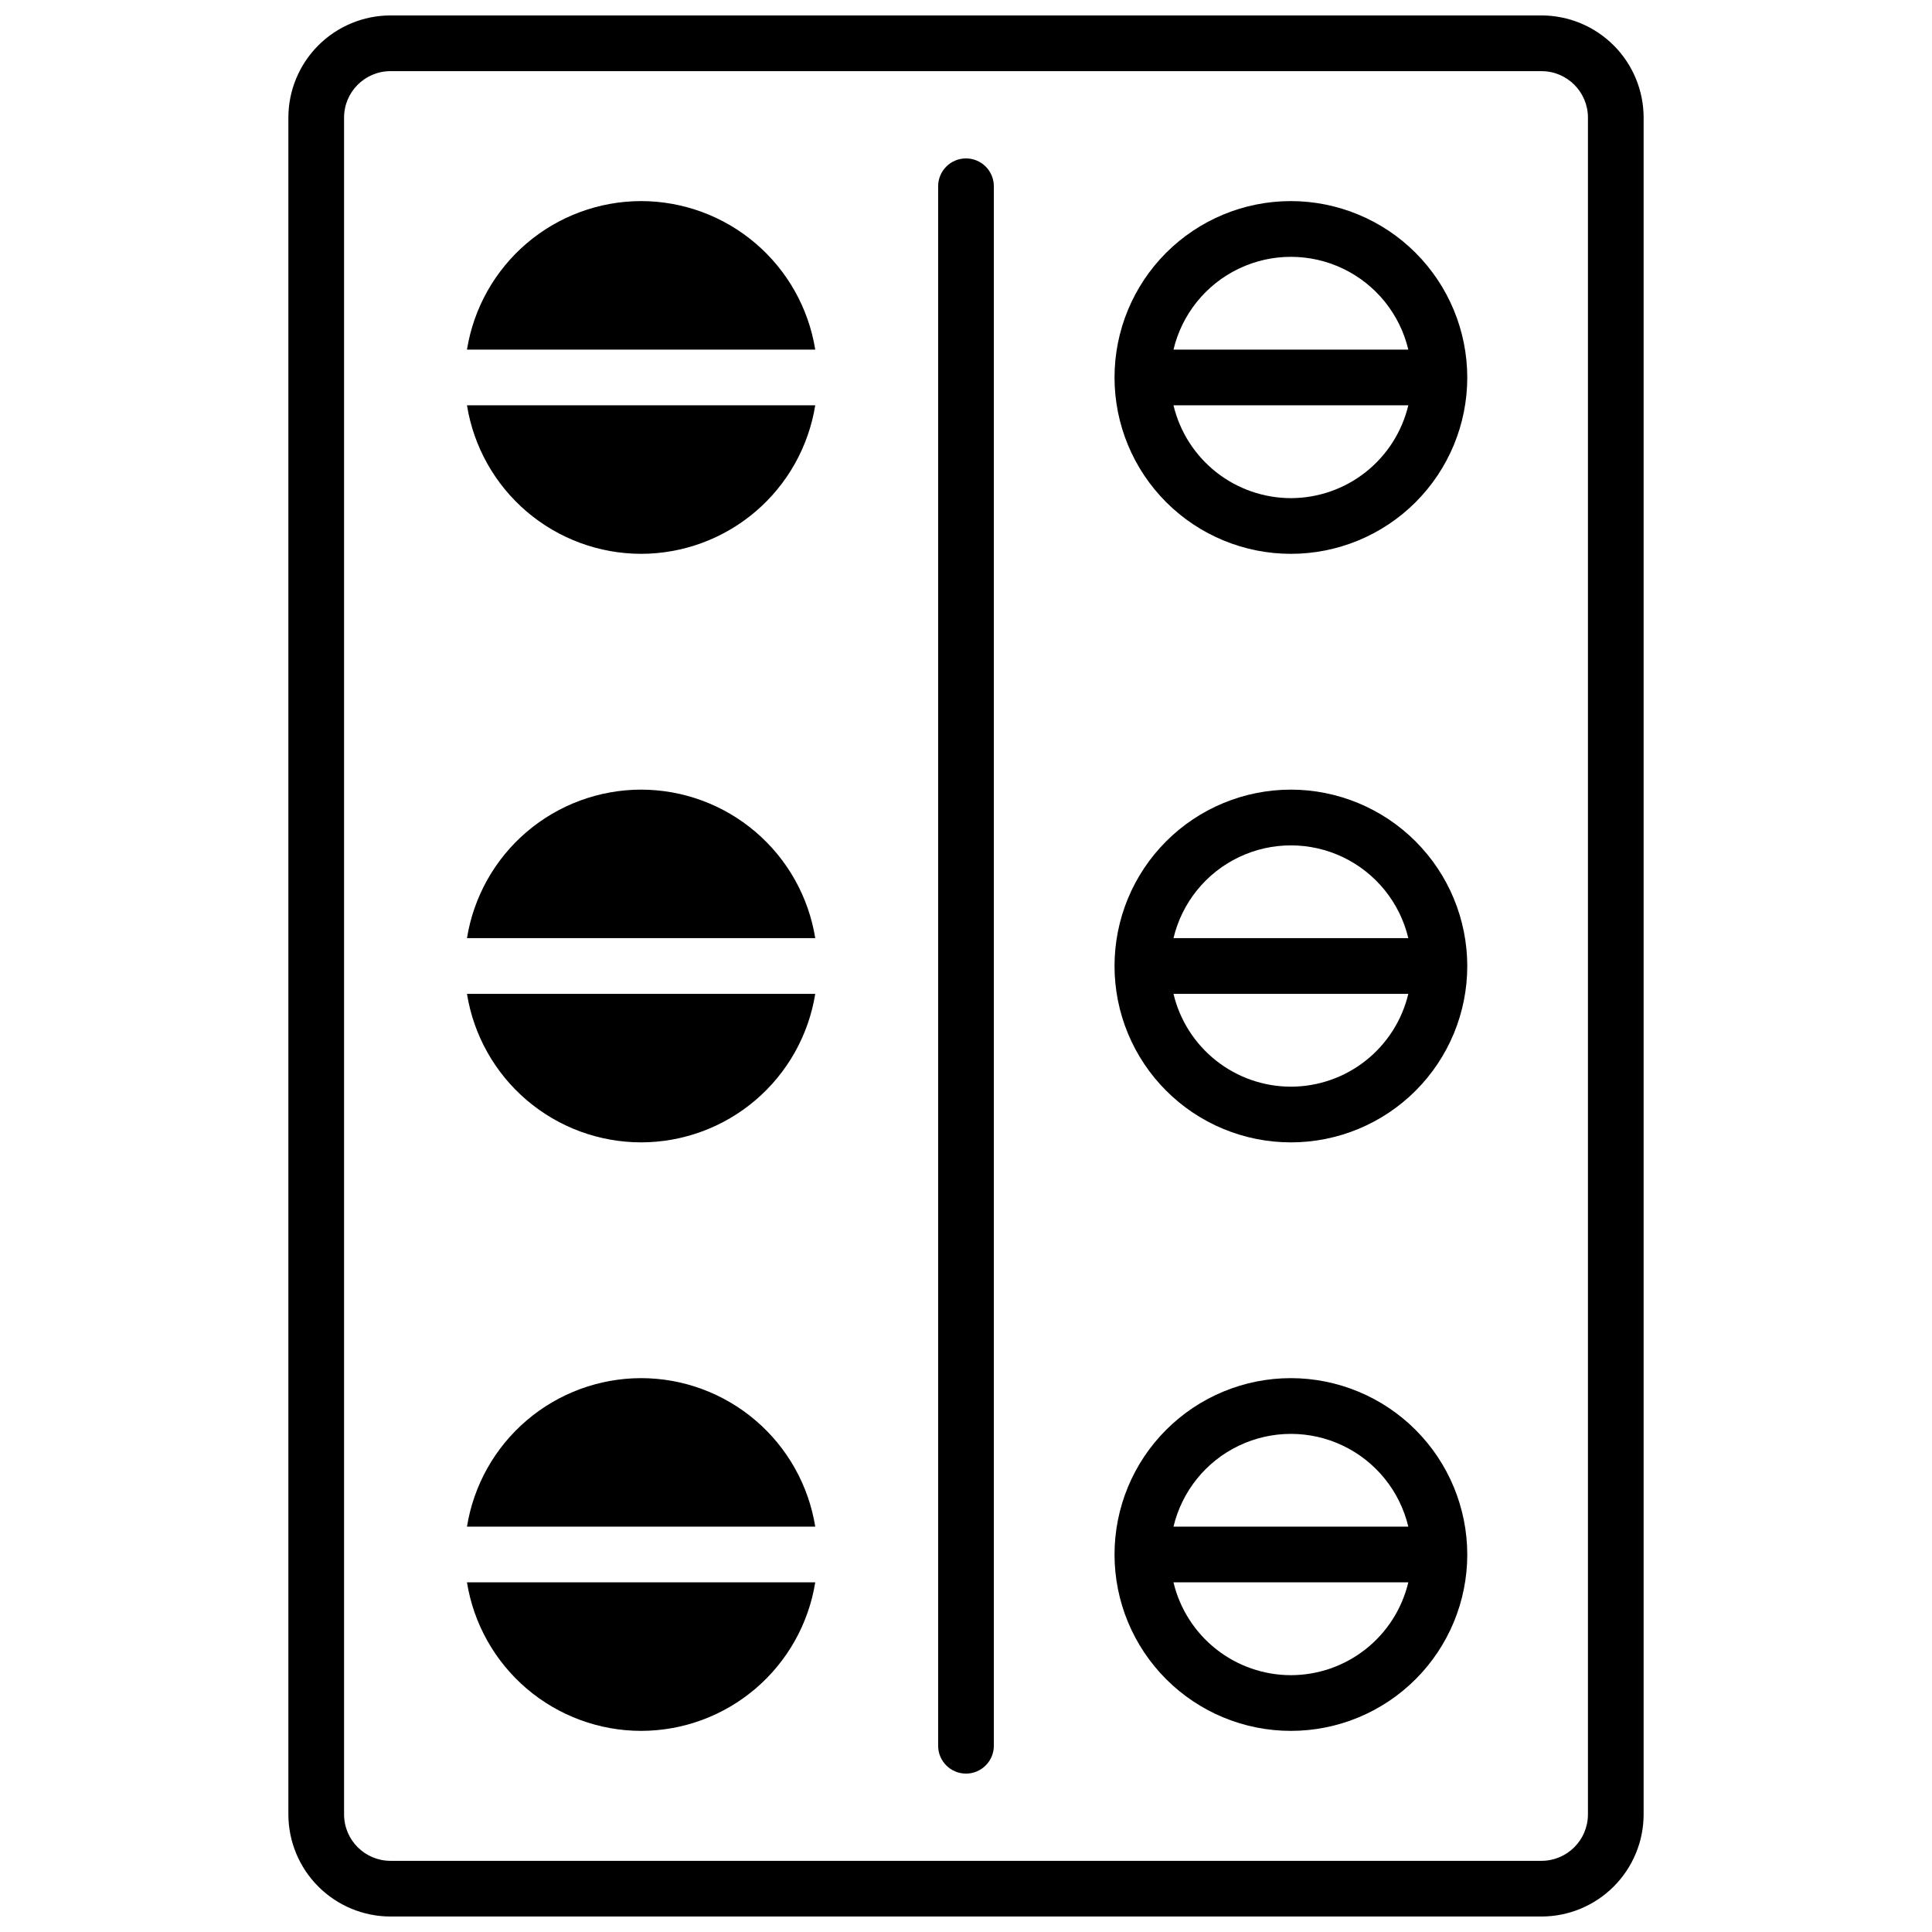 <?xml version="1.0" encoding="UTF-8"?>
<!-- Uploaded to: ICON Repo, www.iconrepo.com, Generator: ICON Repo Mixer Tools -->
<svg width="800px" height="800px" version="1.1" viewBox="144 144 512 512" xmlns="http://www.w3.org/2000/svg">
 <defs>
  <clipPath id="a">
   <path d="m220 148.09h360v503.81h-360z"/>
  </clipPath>
 </defs>
 <g clip-path="url(#a)">
  <path d="m552.52 148.09h-305.04c-7.172 0.012-14.051 2.863-19.121 7.938-5.074 5.07-7.926 11.949-7.938 19.121v449.69c0.012 7.172 2.863 14.051 7.938 19.121 5.07 5.074 11.949 7.93 19.121 7.938h305.04c7.172-0.008 14.051-2.863 19.121-7.938 5.074-5.07 7.93-11.949 7.938-19.121v-449.69c-0.008-7.172-2.863-14.051-7.938-19.121-5.07-5.074-11.949-7.926-19.121-7.938zm12.301 476.75c-0.012 6.789-5.512 12.289-12.301 12.301h-305.04c-6.789-0.012-12.289-5.512-12.297-12.301v-449.69c0.008-6.789 5.508-12.289 12.297-12.297h305.04c6.789 0.008 12.289 5.508 12.301 12.297z"/>
 </g>
 <path d="m486.1 197.29c-12.395 0-24.285 4.926-33.051 13.691s-13.688 20.652-13.688 33.051c0 12.395 4.922 24.285 13.688 33.051 8.766 8.766 20.656 13.688 33.051 13.688 12.398 0 24.285-4.922 33.051-13.688 8.766-8.766 13.691-20.656 13.691-33.051-0.016-12.391-4.945-24.273-13.707-33.035-8.762-8.762-20.645-13.691-33.035-13.707zm0 78.719v0.004c-7.195-0.012-14.176-2.441-19.82-6.906-5.644-4.461-9.625-10.695-11.293-17.695h62.23c-1.672 7-5.648 13.234-11.293 17.695-5.644 4.465-12.629 6.894-19.824 6.906zm-31.113-39.359c2.234-9.402 8.602-17.293 17.324-21.461 8.723-4.168 18.859-4.168 27.582 0 8.719 4.168 15.09 12.059 17.324 21.461z"/>
 <path d="m486.1 353.26c-12.395 0-24.285 4.926-33.051 13.691s-13.688 20.652-13.688 33.051c0 12.395 4.922 24.285 13.688 33.047 8.766 8.766 20.656 13.691 33.051 13.691 12.398 0 24.285-4.926 33.051-13.691 8.766-8.762 13.691-20.652 13.691-33.047-0.016-12.395-4.945-24.273-13.707-33.035-8.762-8.762-20.645-13.691-33.035-13.707zm0 78.719v0.004c-7.195-0.012-14.176-2.441-19.82-6.906-5.644-4.461-9.625-10.695-11.293-17.695h62.23c-1.672 7-5.648 13.234-11.293 17.695-5.644 4.465-12.629 6.894-19.824 6.906zm-31.113-39.359c2.234-9.402 8.602-17.293 17.324-21.461s18.859-4.168 27.582 0c8.719 4.168 15.09 12.059 17.324 21.461z"/>
 <path d="m486.1 509.22c-12.395 0-24.285 4.926-33.051 13.691-8.766 8.766-13.688 20.652-13.688 33.051 0 12.395 4.922 24.281 13.688 33.047s20.656 13.691 33.051 13.691c12.398 0 24.285-4.926 33.051-13.691 8.766-8.766 13.691-20.652 13.691-33.047-0.016-12.395-4.945-24.273-13.707-33.035-8.762-8.762-20.645-13.691-33.035-13.707zm0 78.719c-7.195-0.008-14.176-2.441-19.82-6.902-5.644-4.465-9.625-10.695-11.293-17.695h62.23c-1.672 7-5.648 13.23-11.293 17.695-5.644 4.461-12.629 6.894-19.824 6.902zm-31.113-39.359c2.234-9.402 8.602-17.293 17.324-21.461 8.723-4.168 18.859-4.168 27.582 0 8.719 4.168 15.09 12.059 17.324 21.461z"/>
 <path d="m400 185.98c-4.078 0-7.383 3.305-7.383 7.383v413.28c0 4.074 3.305 7.379 7.383 7.379 4.074 0 7.379-3.305 7.379-7.379v-413.28c0-1.957-0.777-3.836-2.16-5.219-1.387-1.387-3.262-2.164-5.219-2.164z"/>
 <path d="m313.9 197.29c-11.113 0.016-21.859 3.981-30.316 11.191-8.453 7.211-14.066 17.199-15.832 28.168h92.301-0.004c-1.766-10.969-7.379-20.957-15.836-28.168-8.453-7.211-19.199-11.176-30.312-11.191z"/>
 <path d="m313.9 290.77c11.113-0.012 21.859-3.981 30.312-11.191 8.457-7.211 14.07-17.195 15.836-28.168h-92.297c1.766 10.973 7.379 20.957 15.832 28.168 8.457 7.211 19.203 11.18 30.316 11.191z"/>
 <path d="m313.9 353.26c-11.113 0.012-21.859 3.981-30.316 11.191-8.453 7.211-14.066 17.199-15.832 28.168h92.301-0.004c-1.766-10.969-7.379-20.957-15.836-28.168-8.453-7.211-19.199-11.18-30.312-11.191z"/>
 <path d="m313.9 446.74c11.113-0.012 21.859-3.981 30.312-11.191 8.457-7.211 14.07-17.195 15.836-28.168h-92.297c1.766 10.973 7.379 20.957 15.832 28.168 8.457 7.211 19.203 11.18 30.316 11.191z"/>
 <path d="m313.9 509.22c-11.113 0.012-21.859 3.981-30.316 11.191-8.453 7.211-14.066 17.195-15.832 28.168h92.301-0.004c-1.766-10.973-7.379-20.957-15.836-28.168-8.453-7.211-19.199-11.18-30.312-11.191z"/>
 <path d="m313.9 602.7c11.113-0.012 21.859-3.981 30.312-11.191 8.457-7.211 14.07-17.195 15.836-28.168h-92.297c1.766 10.973 7.379 20.957 15.832 28.168 8.457 7.211 19.203 11.18 30.316 11.191z"/>
</svg>